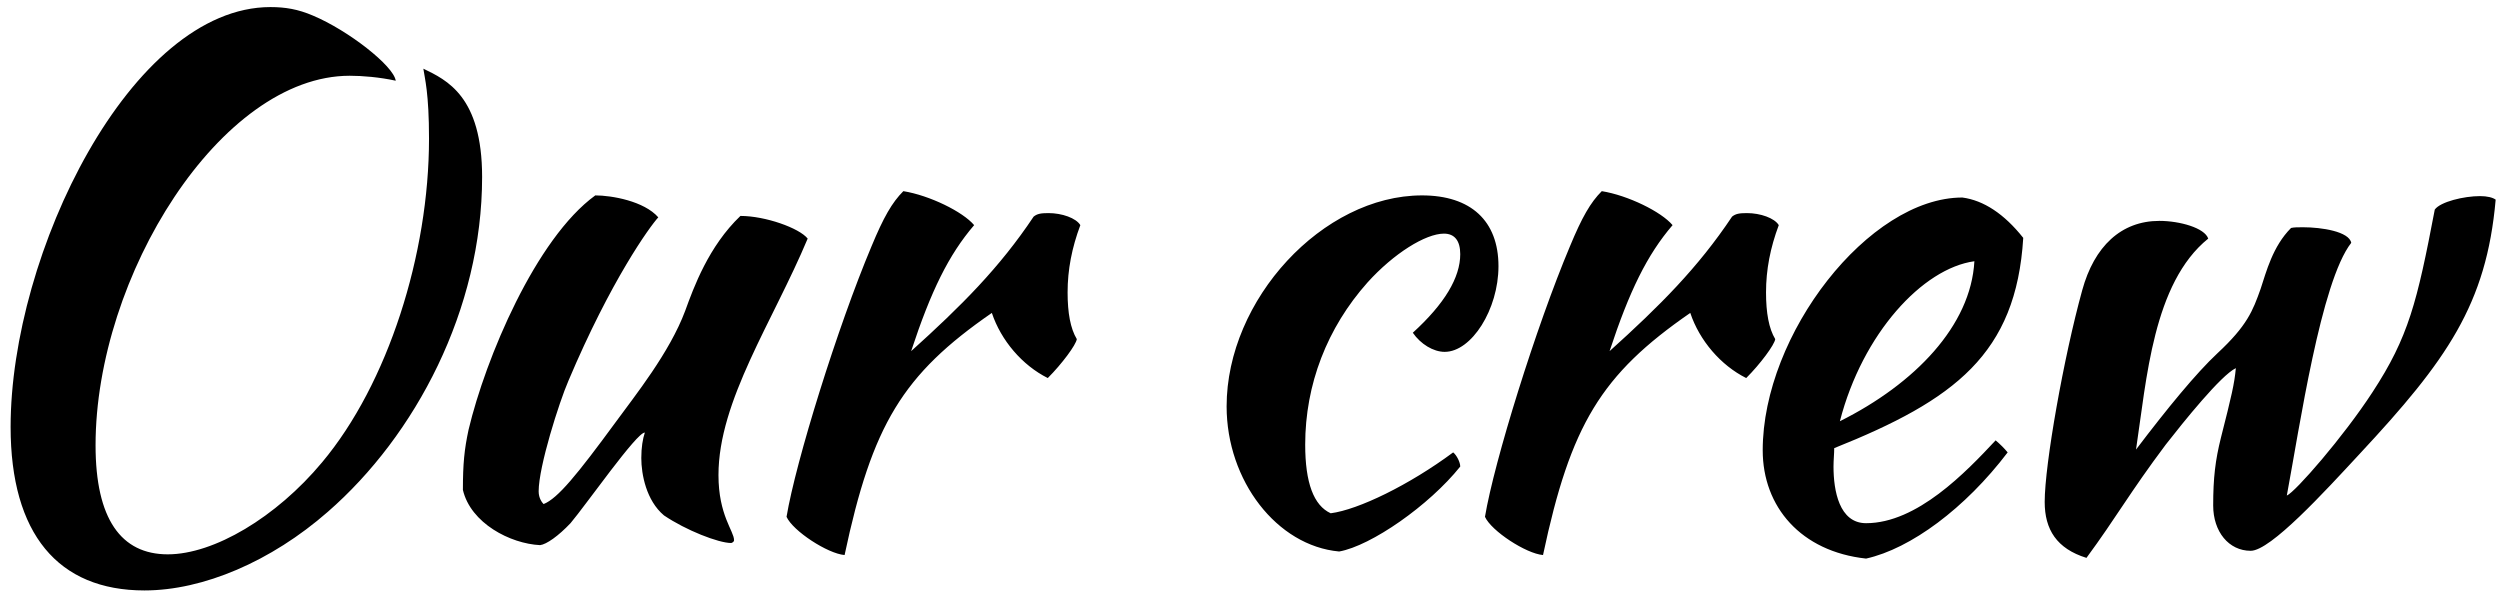 <svg width="226" height="54" viewBox="0 0 226 54" fill="none" xmlns="http://www.w3.org/2000/svg">
<path d="M28.287 1.408C31.487 2.752 35.583 5.952 35.775 7.296C34.303 6.976 32.767 6.848 31.615 6.848C19.967 6.848 8.639 24.96 8.639 40.256C8.639 46.912 10.943 50.112 15.167 50.112C19.327 50.112 24.959 46.784 29.119 41.792C35.071 34.688 38.783 22.976 38.783 12.544C38.783 8.384 38.399 7.104 38.271 6.208C40.383 7.232 43.583 8.704 43.583 16C43.583 27.968 37.567 39.36 29.631 46.272C24.511 50.752 18.367 53.376 13.055 53.376C5.247 53.376 0.959 48.256 0.959 38.592C0.959 22.912 11.839 0.64 24.447 0.64C25.791 0.64 26.943 0.832 28.287 1.408ZM60.022 46.592C58.422 45.248 57.974 42.88 57.974 41.408C57.974 40.448 58.102 39.68 58.294 39.104C57.59 39.04 52.982 45.632 51.574 47.296C50.486 48.448 49.398 49.216 48.822 49.28C46.134 49.152 42.55 47.296 41.846 44.288C41.846 41.92 41.974 40.64 42.358 38.848C43.894 32.384 48.438 21.568 53.814 17.664C55.286 17.664 58.23 18.176 59.51 19.648C58.742 20.48 55.222 25.344 51.382 34.432C50.55 36.352 48.694 42.176 48.694 44.416C48.694 45.056 49.014 45.44 49.142 45.568C50.422 45.056 52.15 42.944 55.67 38.144C57.398 35.776 60.534 31.872 61.942 28.096C62.71 25.984 64.054 22.272 66.934 19.52C69.174 19.52 72.246 20.608 73.014 21.568C69.878 29.056 64.95 36.224 64.95 42.944C64.95 46.592 66.358 48 66.358 48.832C66.358 49.024 66.102 49.088 66.102 49.088C64.95 49.088 62.006 47.936 60.022 46.592ZM71.103 46.72C71.935 41.728 75.711 29.568 78.783 22.272C79.871 19.648 80.639 18.304 81.663 17.28C84.031 17.664 87.039 19.136 88.063 20.352C85.759 23.04 84.159 26.304 82.367 31.744C86.911 27.648 90.367 24.192 93.439 19.584C93.759 19.328 94.079 19.264 94.783 19.264C95.999 19.264 97.279 19.712 97.663 20.352C96.895 22.4 96.511 24.384 96.511 26.432C96.511 28.288 96.767 29.696 97.343 30.656C97.279 31.168 95.999 32.896 94.719 34.176C92.415 33.024 90.495 30.784 89.663 28.288C81.599 33.856 78.847 38.4 76.351 50.176C74.815 50.048 71.679 48 71.103 46.72ZM110.886 36.736C110.886 27.072 119.59 17.664 128.55 17.664C132.966 17.664 135.462 19.968 135.462 24.064C135.462 27.968 133.03 31.808 130.598 31.808C129.574 31.808 128.422 31.104 127.718 30.08C130.598 27.456 132.006 25.088 132.006 22.976C132.006 21.76 131.494 21.12 130.534 21.12C128.87 21.12 125.99 22.912 123.622 25.536C119.974 29.632 117.99 34.752 117.99 40.192C117.99 43.648 118.758 45.696 120.294 46.4C122.79 46.08 127.398 43.84 131.366 40.896C131.686 41.152 132.006 41.792 132.006 42.176C129.19 45.696 123.942 49.344 121.062 49.856C115.43 49.344 110.886 43.456 110.886 36.736ZM134.241 46.72C135.073 41.728 138.849 29.568 141.921 22.272C143.009 19.648 143.777 18.304 144.801 17.28C147.169 17.664 150.177 19.136 151.201 20.352C148.897 23.04 147.297 26.304 145.505 31.744C150.049 27.648 153.505 24.192 156.577 19.584C156.897 19.328 157.217 19.264 157.921 19.264C159.137 19.264 160.417 19.712 160.801 20.352C160.033 22.4 159.649 24.384 159.649 26.432C159.649 28.288 159.905 29.696 160.481 30.656C160.417 31.168 159.137 32.896 157.857 34.176C155.553 33.024 153.633 30.784 152.801 28.288C144.737 33.856 141.985 38.4 139.489 50.176C137.953 50.048 134.817 48 134.241 46.72ZM182.901 21.504C182.261 32 176.693 36.16 165.813 40.512C165.813 41.024 165.749 41.6 165.749 42.176C165.749 44.352 166.261 47.296 168.693 47.296C173.301 47.296 177.717 42.688 180.405 39.808C180.853 40.192 181.173 40.512 181.493 40.896C177.653 45.952 172.725 49.6 168.693 50.496C162.805 49.856 159.349 45.824 159.349 40.704C159.349 30.208 168.949 17.856 177.397 17.856C179.317 18.112 181.173 19.328 182.901 21.504ZM178.485 23.616C173.813 24.256 168.373 30.144 166.325 38.08C173.109 34.688 178.165 29.44 178.485 23.616ZM184.84 45.376C184.84 41.984 186.568 32.256 188.232 26.24C189.32 22.272 191.752 19.968 195.208 19.968C197.064 19.968 199.304 20.608 199.624 21.568C194.632 25.6 194.056 34.304 193.096 40.64C195.912 36.928 198.536 33.728 200.456 31.936C203.144 29.44 203.656 28.096 204.36 26.112C204.872 24.576 205.448 22.272 207.112 20.608C207.368 20.544 207.752 20.544 208.2 20.544C209.864 20.544 212.36 20.928 212.552 21.952C209.8 25.472 207.88 38.656 206.728 44.8C207.496 44.48 211.848 39.488 214.472 35.456C217.736 30.464 218.504 27.328 220.104 18.944C220.616 18.24 222.728 17.728 224.2 17.728C224.84 17.728 225.352 17.856 225.608 18.048C224.776 27.52 221.192 32.576 213.32 41.024C210.12 44.48 205.256 49.792 203.464 49.792C201.48 49.792 200.072 48.064 200.072 45.696C200.072 43.2 200.264 41.6 200.776 39.552C201.736 35.776 201.992 34.688 202.12 33.28C200.776 33.92 197.384 38.144 195.784 40.192C192.52 44.544 191.304 46.784 188.616 50.432C185.928 49.6 184.84 47.872 184.84 45.376Z" fill="black"/>
</svg>
